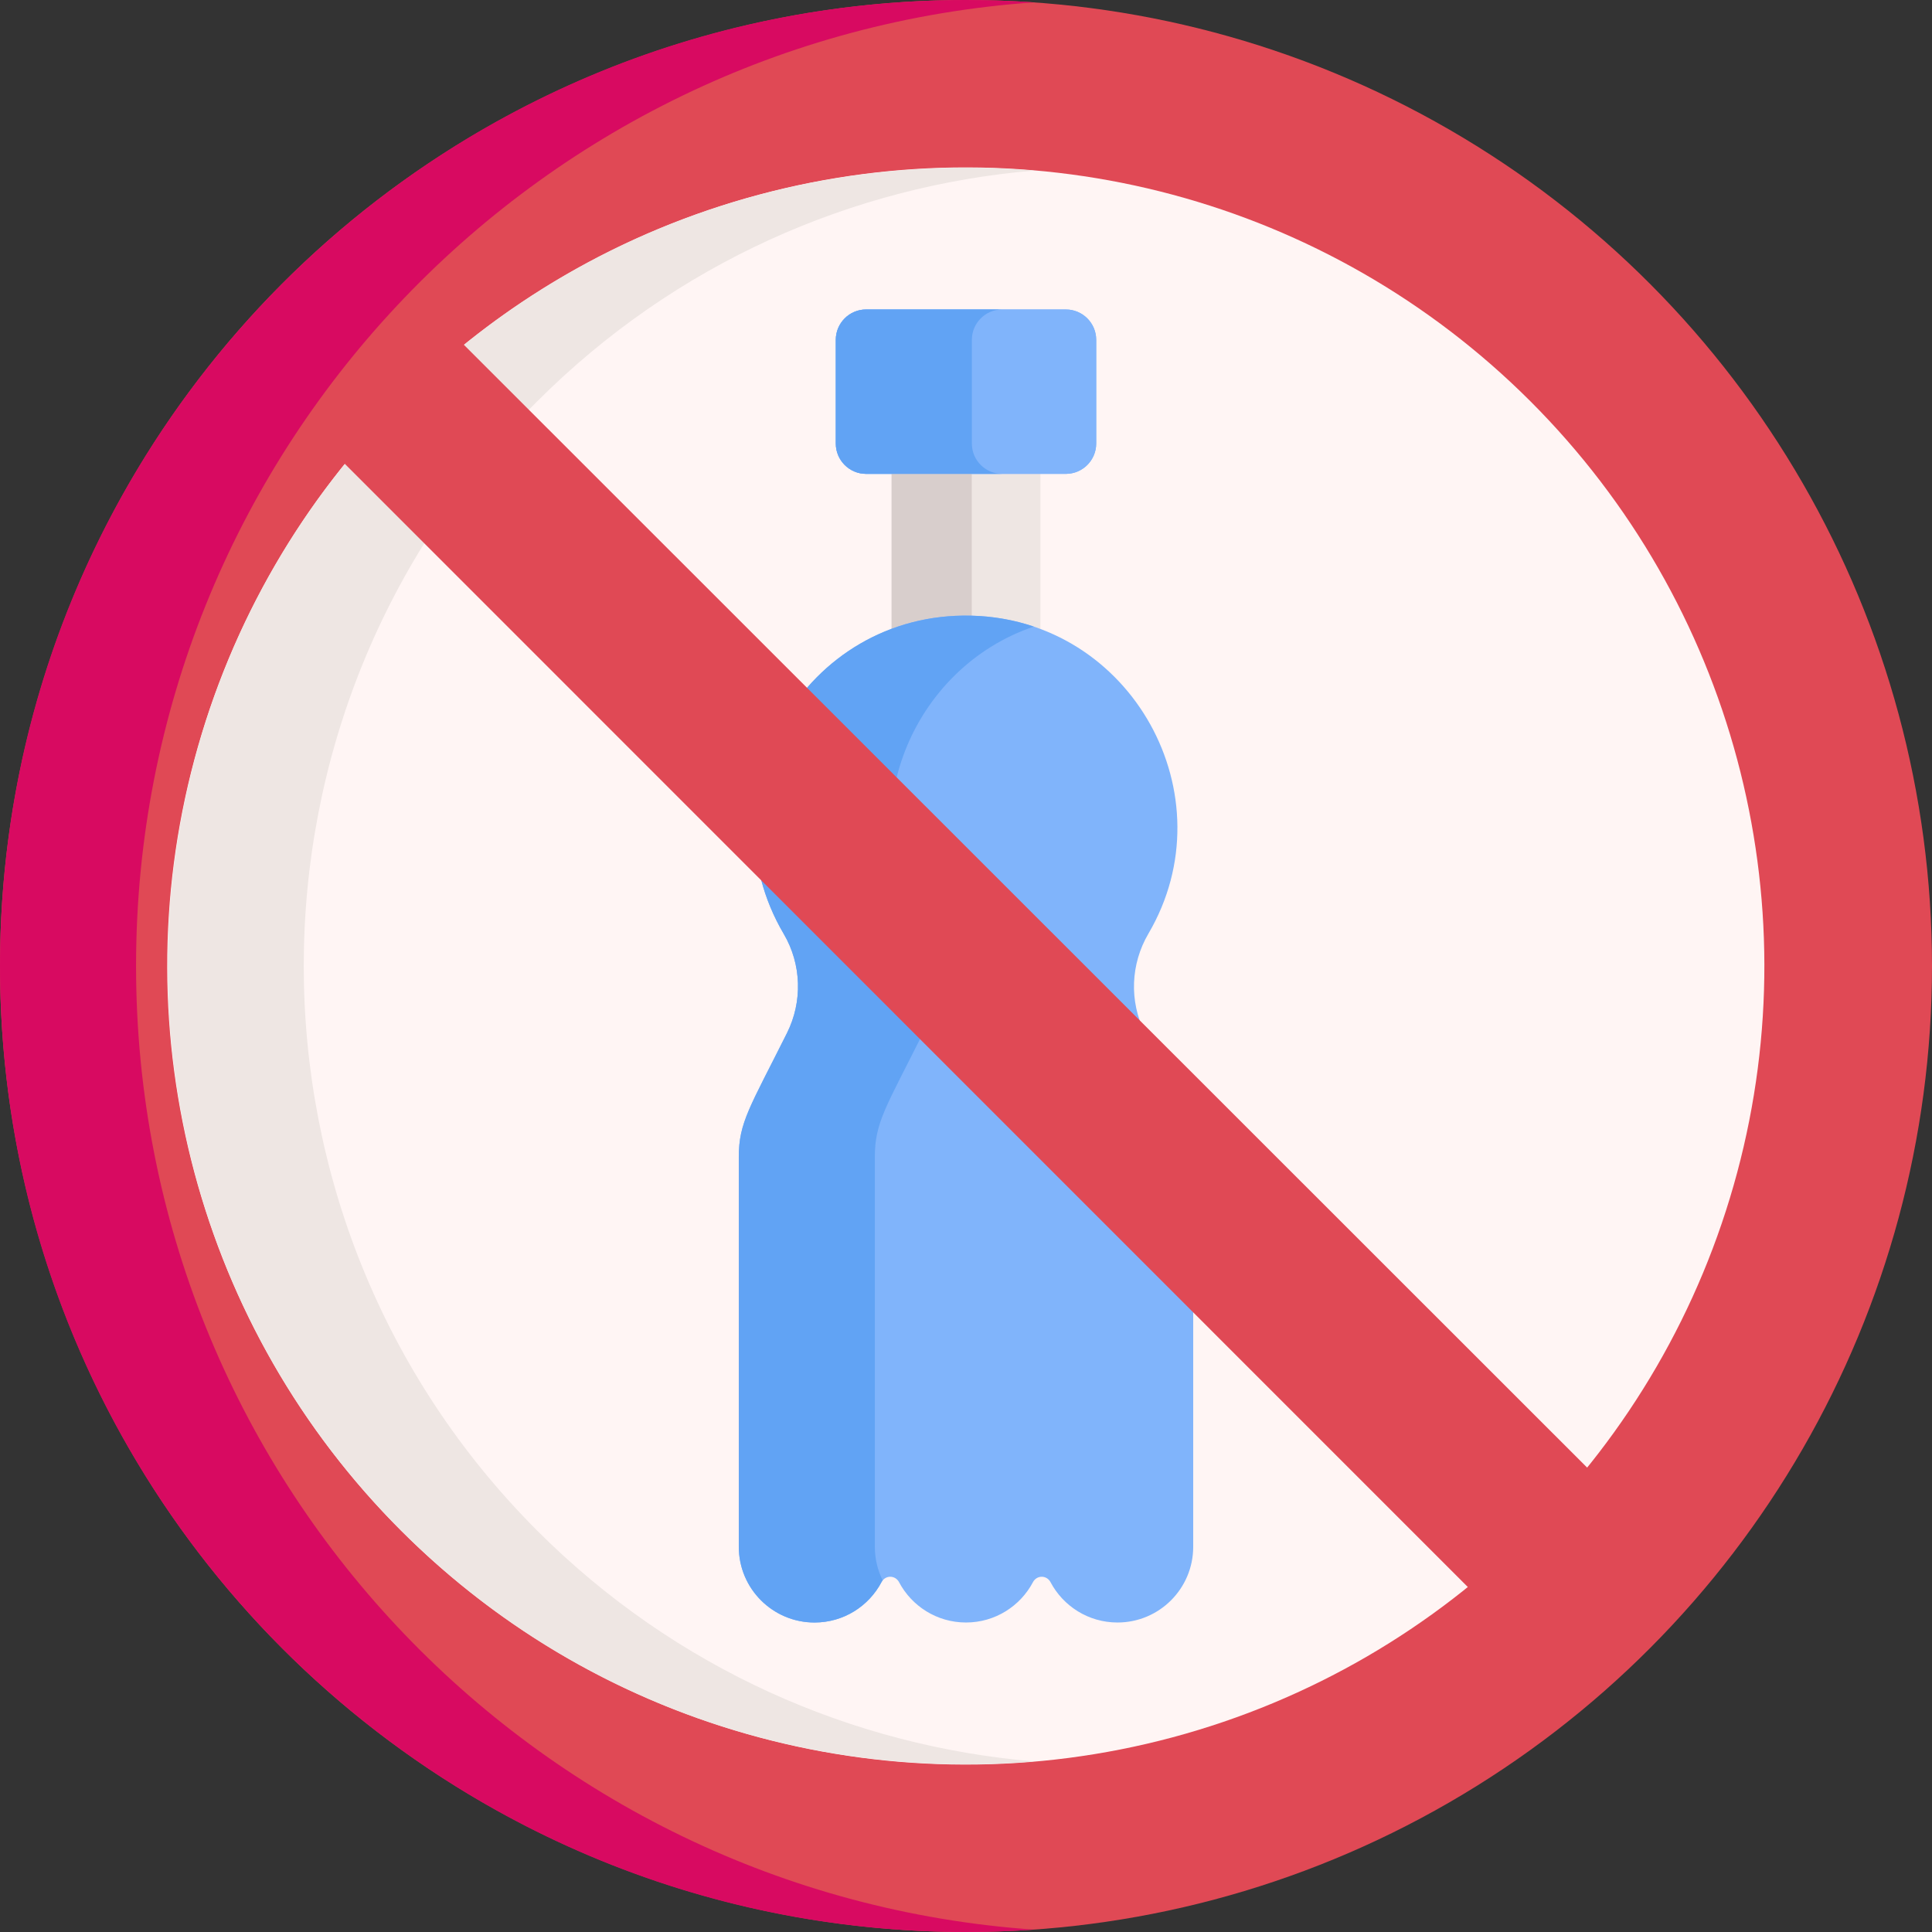 <svg id="Layer_1" enable-background="new 0 0 512 512" height="512" viewBox="0 0 512 512" width="512" xmlns="http://www.w3.org/2000/svg"><rect x="0" y="0" width="512" height="512" fill="#333333" stroke="none"/><circle cx="256" cy="256" fill="#e04955" r="256"/><path d="m274.028 511.372c-5.954.422-11.971.628-18.028.628-141.382 0-256-114.618-256-256s114.618-256 256-256c6.057 0 12.074.206 18.028.628-132.965 9.252-237.972 120.047-237.972 255.372s105.007 246.12 237.972 255.372z" fill="#d80a61"/><ellipse cx="256" cy="256" fill="#fff5f4" rx="211.66" ry="211.66" transform="matrix(.707 -.707 .707 .707 -106.039 256)"/><path d="m142.392 405.665c36.685 36.685 83.599 57.062 131.637 61.131-60.039 5.089-121.85-15.288-167.693-61.131-82.528-82.528-82.528-216.802 0-299.329 45.843-45.843 107.654-66.22 167.693-61.131-48.037 4.069-94.952 24.446-131.637 61.131-82.528 82.527-82.528 216.801 0 299.329z" fill="#eee6e3"/><path d="m236.28 114.353h39.44v58.58h-39.44z" fill="#eee6e3"/><path d="m282.483 125.581h-52.966c-4.412 0-8.023-3.61-8.023-8.023v-27.518c0-4.412 3.61-8.023 8.023-8.023h52.966c4.412 0 8.023 3.61 8.023 8.023v27.519c0 4.412-3.611 8.022-8.023 8.022z" fill="#80b4fb"/><path d="m236.282 114.35h21.242v58.586h-21.242z" fill="#d8cecc"/><path d="m303.384 273.647c-4.161-8.334-3.755-18.185.959-26.219 21.439-36.536-4.467-83.276-46.999-84.273-44.115-1.033-71.68 46.871-49.651 84.333 4.725 8.036 5.032 17.933.866 26.272-9.814 19.649-12.771 23.661-12.771 32.851v103.299c0 11.085 8.986 20.07 20.07 20.07 7.706 0 14.396-4.344 17.759-10.716.455-.861 1.338-1.408 2.312-1.408.974 0 1.857.547 2.312 1.408 3.363 6.372 10.052 10.716 17.759 10.716 7.706 0 14.396-4.344 17.759-10.716.455-.861 1.338-1.408 2.312-1.408.974 0 1.857.547 2.312 1.408 3.363 6.372 10.052 10.716 17.759 10.716 11.085 0 20.07-8.986 20.07-20.07v-103.297c0-4.784-1.112-9.502-3.249-13.781z" fill="#80b4fb"/><path d="m282.483 125.581h-52.966c-4.412 0-8.023-3.61-8.023-8.023v-27.518c0-4.412 3.61-8.023 8.023-8.023h52.966c4.412 0 8.023 3.61 8.023 8.023v27.519c0 4.412-3.611 8.022-8.023 8.022z" fill="#80b4fb"/><path d="m243.751 247.491c4.729 8.035 5.027 17.935.865 26.27-9.818 19.646-12.774 23.663-12.774 32.852v103.296c0 3.194.742 6.222 2.081 8.901-.124.134-.227.288-.309.453-1.679 3.194-4.193 5.872-7.242 7.757-3.06 1.885-6.655 2.967-10.518 2.967-11.085 0-20.068-8.994-20.068-20.078v-103.296c0-9.189 2.956-13.207 12.774-32.852 4.162-8.334 3.863-18.234-.865-26.27-22.036-37.468 5.532-85.371 49.645-84.331 5.893.134 11.466 1.154 16.637 2.895-32.121 10.837-48.8 49.85-30.226 81.436z" fill="#61a3f4"/><path d="m265.57 125.579h-36.056c-4.409 0-8.015-3.606-8.015-8.025v-27.516c0-4.409 3.606-8.025 8.015-8.025h36.056c-4.409 0-8.015 3.616-8.015 8.025v27.516c.001 4.419 3.606 8.025 8.015 8.025z" fill="#61a3f4"/><path d="m390.696 422.288-299.375-299.424 3.971-26.542 27.411-5.175 298.555 298.433.429 29.704z" fill="#e04955"/></svg>